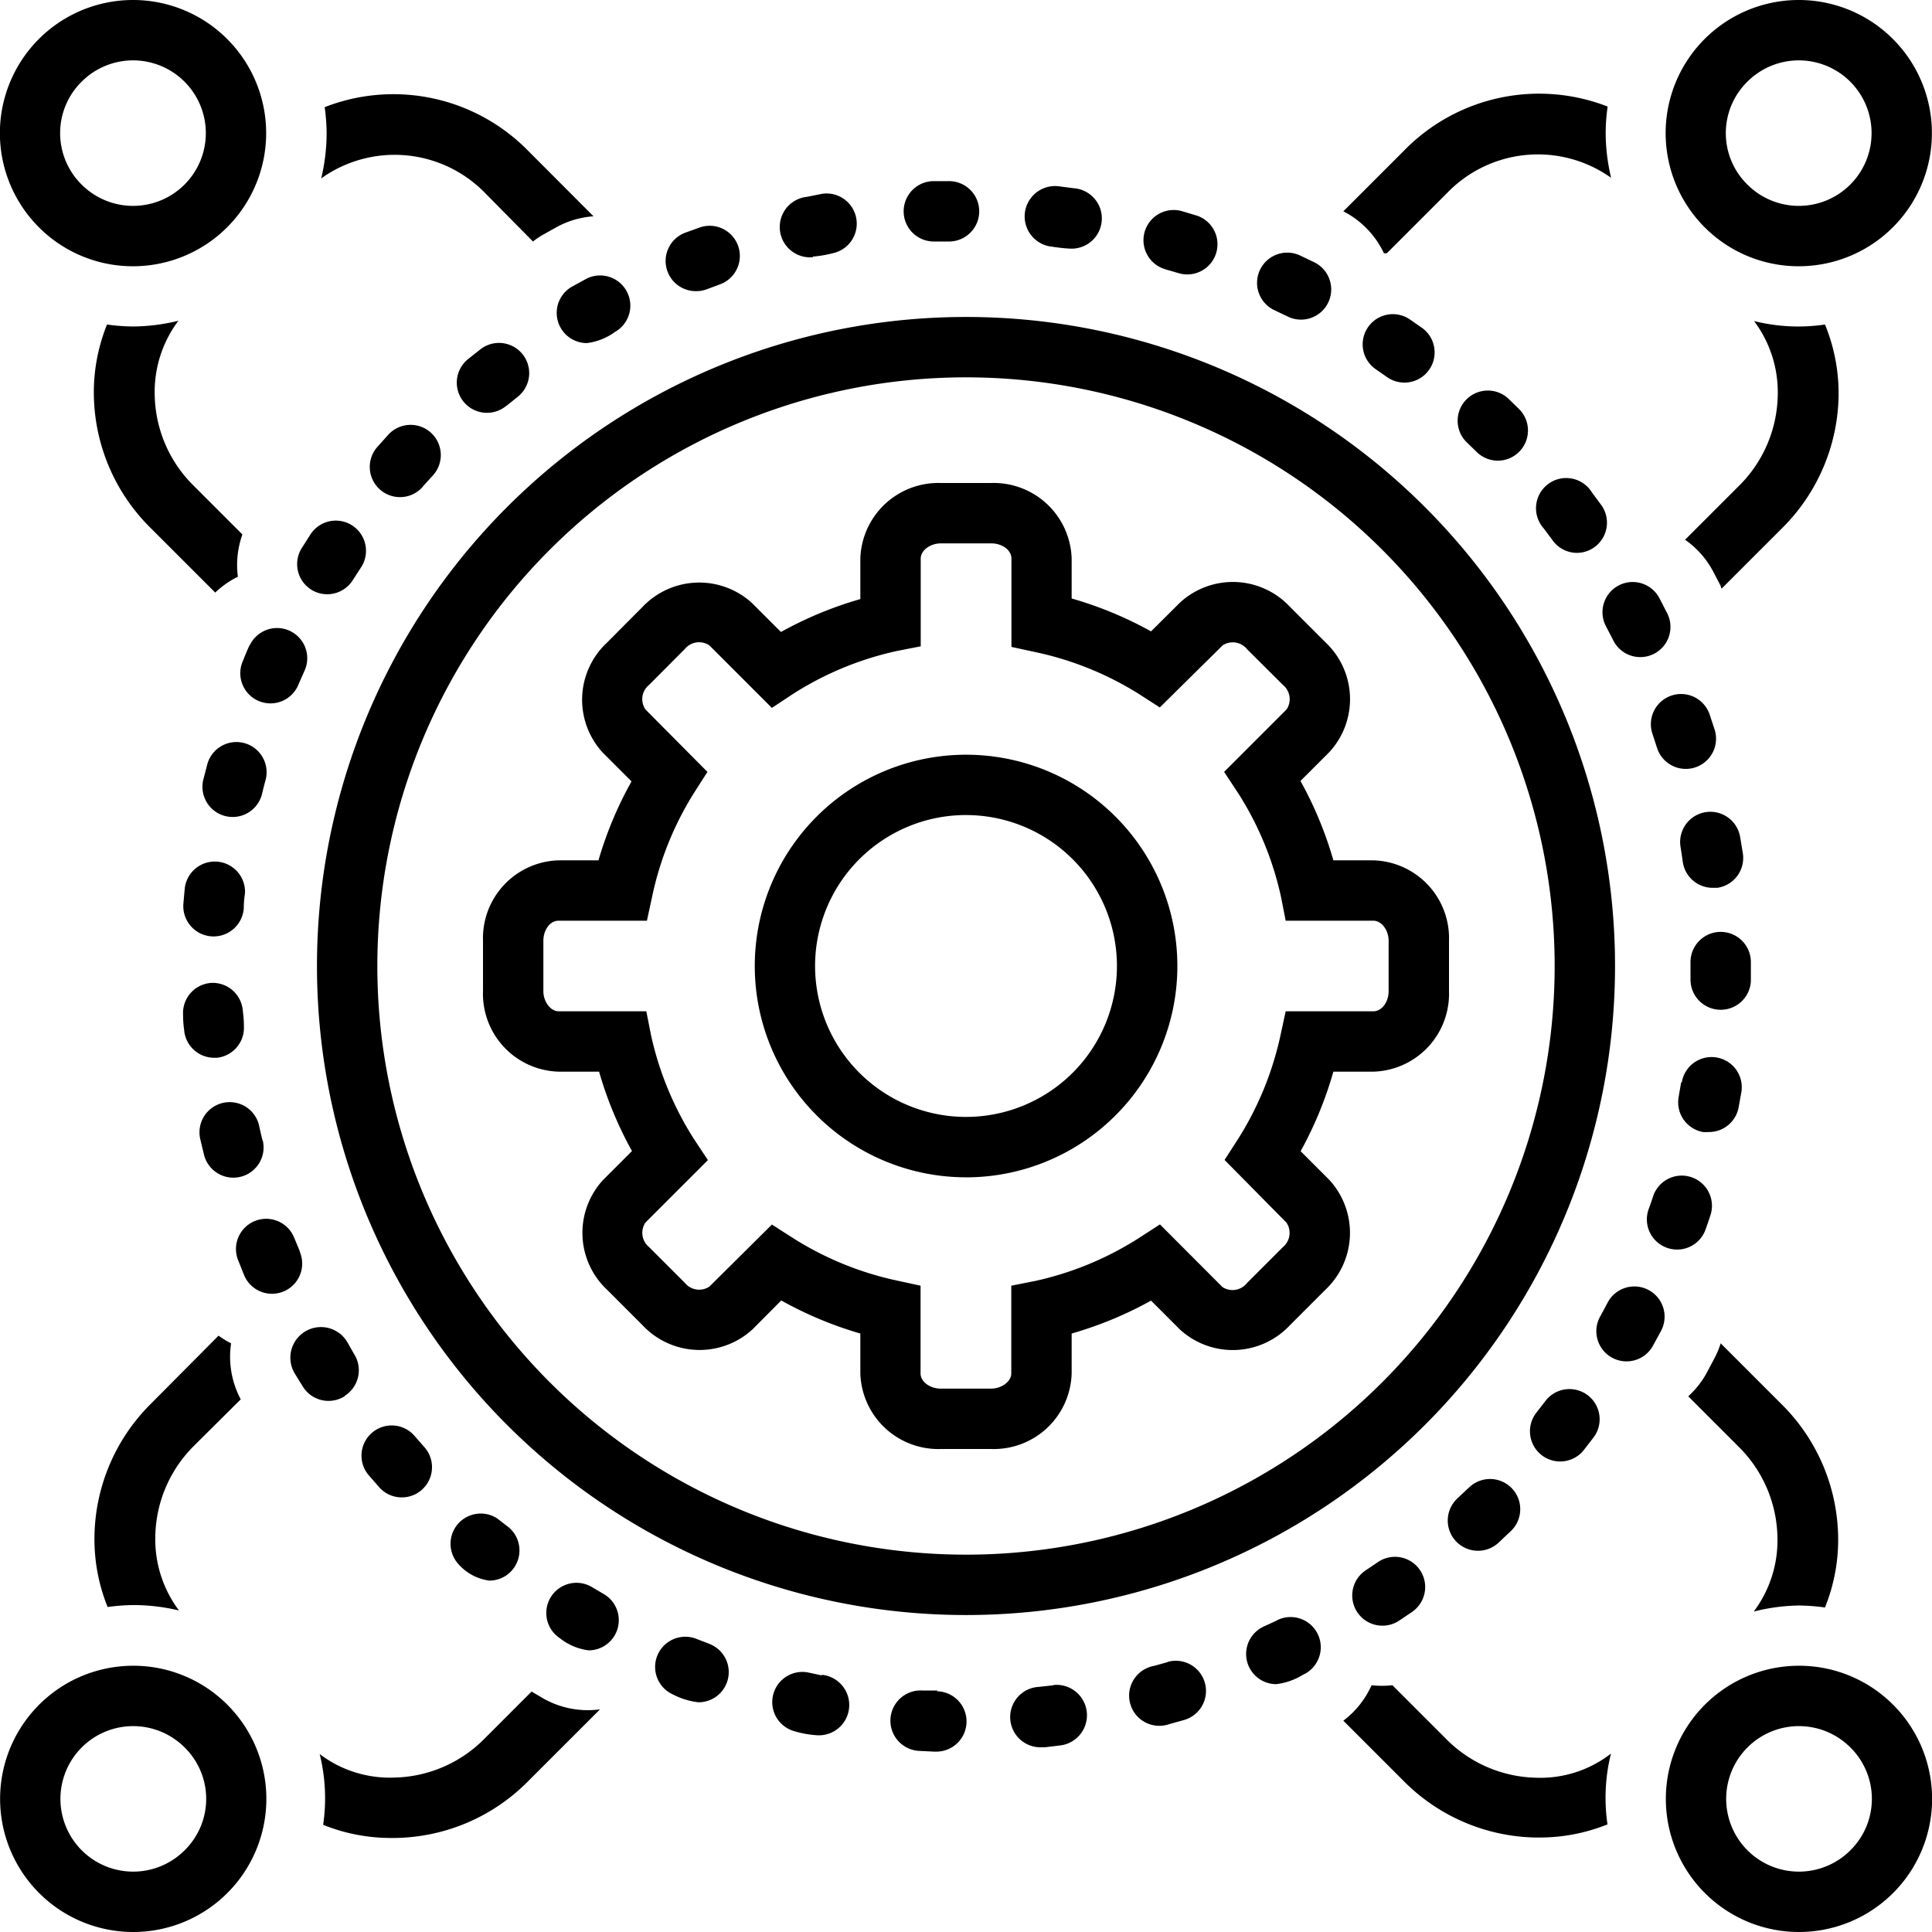 <?xml version="1.0"?>
<svg xmlns="http://www.w3.org/2000/svg" data-name="Layer 1" id="Layer_1" viewBox="0 0 128 128"><title/><path d="M119.18,17.64a8.82,8.82,0,1,0-6.24-2.58A8.79,8.79,0,0,0,119.18,17.64ZM115.77,5.41a4.82,4.82,0,1,1,0,6.82A4.78,4.78,0,0,1,115.77,5.41Z"/><path d="M8.82,110.36a8.82,8.82,0,1,0,6.24,2.58A8.79,8.79,0,0,0,8.82,110.36Zm3.41,12.23a4.82,4.82,0,1,1,0-6.82A4.78,4.78,0,0,1,12.23,122.59Z"/><path d="M119.18,110.36a8.82,8.82,0,1,0,6.24,2.58A8.79,8.79,0,0,0,119.18,110.36Zm3.41,12.23a4.82,4.82,0,1,1,0-6.82A4.79,4.79,0,0,1,122.59,122.59Z"/><path d="M62.11,112l-1,0a2,2,0,0,0-.23,4l1,.05H62a2,2,0,0,0,.07-4Z"/><path d="M28,32.25l.65-.72a2,2,0,1,0-2.95-2.7l-.7.78a2,2,0,0,0,3,2.65Z"/><path d="M32.94,100.6a2,2,0,0,0-2.59,3,3.3,3.3,0,0,0,2.07,1.12,2,2,0,0,0,1.26-3.55Z"/><path d="M77.2,17.84l.93.27a2,2,0,0,0,1.18-3.82l-1-.3a2,2,0,0,0-1.1,3.85Z"/><path d="M84.43,20.55l.88.42a2,2,0,0,0,1.77-3.59l-.94-.45a2,2,0,0,0-1.71,3.62Z"/><path d="M104.46,36.63a2,2,0,0,0,1.62-3.18l-.62-.84A2,2,0,1,0,102.27,35l.58.78A2,2,0,0,0,104.46,36.63Z"/><path d="M33.55,26.89l.75-.6a2,2,0,0,0-2.48-3.14L31,23.8a2,2,0,1,0,2.54,3.09Z"/><path d="M97.26,98.61l-.7.66a2,2,0,0,0,2.72,2.94l.76-.72a2,2,0,1,0-2.77-2.88Z"/><path d="M91.92,25a2,2,0,0,0,2.33-3.25l-.86-.6a2,2,0,0,0-2.26,3.3Z"/><path d="M99.23,30.52a2,2,0,0,0,1.41-3.42l-.75-.73a2,2,0,0,0-2.76,2.89l.69.67A2,2,0,0,0,99.23,30.52Z"/><path d="M91.28,103.5l-.8.54a2,2,0,1,0,2.22,3.33l.86-.58a2,2,0,0,0-2.28-3.29Z"/><path d="M113.27,47.34a2,2,0,1,0-3.79,1.28q.15.46.3.92a2,2,0,1,0,3.82-1.2Q113.43,47.83,113.27,47.34Z"/><path d="M115.29,55.46a2,2,0,1,0-3.95.65c.05.32.1.64.15,1a2,2,0,0,0,2,1.71l.29,0a2,2,0,0,0,1.69-2.27Q115.38,56,115.29,55.46Z"/><path d="M111.38,71.7c-.05.32-.11.63-.16.95A2,2,0,0,0,112.83,75a2.07,2.07,0,0,0,.36,0,2,2,0,0,0,2-1.64q.09-.52.18-1a2,2,0,1,0-3.95-.63Z"/><path d="M102.38,92.83l-.59.76a2,2,0,0,0,3.15,2.47l.64-.83a2,2,0,1,0-3.2-2.4Z"/><path d="M116,65c0-.42,0-.84,0-1.26a2,2,0,1,0-4,0c0,.39,0,.77,0,1.16a2,2,0,0,0,2,2h0A2,2,0,0,0,116,65Z"/><path d="M77.39,110.11l-.93.26a2,2,0,1,0,1,3.86l1-.28a2,2,0,0,0-1.12-3.84Z"/><path d="M110.44,82.67A2,2,0,0,0,113,81.45q.18-.5.34-1a2,2,0,0,0-3.79-1.27q-.15.46-.32.92A2,2,0,0,0,110.44,82.67Z"/><path d="M109.21,85.46a2,2,0,0,0-2.7.84l-.46.86a2,2,0,1,0,3.5,1.93l.5-.92A2,2,0,0,0,109.21,85.46Z"/><path d="M69.83,111.65l-1,.11a2,2,0,0,0,.2,4h.21l1-.12a2,2,0,1,0-.48-4Z"/><path d="M106.42,41.53l.44.85a2,2,0,1,0,3.57-1.8l-.48-.93a2,2,0,1,0-3.53,1.88Z"/><path d="M24.65,94.92a2,2,0,0,0-.22,2.82l.69.79a2,2,0,1,0,3-2.65l-.64-.73A2,2,0,0,0,24.65,94.92Z"/><path d="M40,105.61l-.83-.49a2,2,0,0,0-2.07,3.42,3.83,3.83,0,0,0,1.9.8,2,2,0,0,0,1-3.73Z"/><path d="M17.4,75.58c-.08-.31-.15-.62-.22-.94a2,2,0,1,0-3.9.88q.12.51.24,1a2,2,0,1,0,3.88-1Z"/><path d="M14.43,57.09a2,2,0,0,0-2.19,1.79q-.05.52-.09,1a2,2,0,1,0,4,.31q0-.48.08-1A2,2,0,0,0,14.43,57.09Z"/><path d="M16.18,49.23a2,2,0,0,0-2.45,1.42q-.13.51-.26,1a2,2,0,1,0,3.89.95q.11-.47.24-.94A2,2,0,0,0,16.18,49.23Z"/><path d="M19.86,82.89,19.49,82a2,2,0,1,0-3.71,1.5l.4,1a2,2,0,1,0,3.68-1.57Z"/><path d="M22.85,92.47a2,2,0,0,0,.61-2.76L23,88.9A2,2,0,0,0,19.53,91l.55.89a2,2,0,0,0,2.76.61Z"/><path d="M54.45,111l-.94-.2a2,2,0,0,0-.87,3.9,6.7,6.7,0,0,0,1.42.26,2,2,0,0,0,.39-4Z"/><path d="M84.6,107.36l-.87.4a2,2,0,0,0,.82,3.82,4.33,4.33,0,0,0,1.77-.62,2,2,0,1,0-1.72-3.61Z"/><path d="M69.63,16.33a10.78,10.78,0,0,0,1.23.14,2,2,0,0,0,.27-4l-1-.13a2,2,0,0,0-.46,4Z"/><path d="M14,65.12a2,2,0,0,0-1.87,2.12q0,.52.07,1a2,2,0,0,0,2,1.84h.17A2,2,0,0,0,16.16,68q0-.48-.07-1A2,2,0,0,0,14,65.12Z"/><path d="M47,108.91l-.91-.35a2,2,0,0,0-1.49,3.71,4.73,4.73,0,0,0,1.68.51,2,2,0,0,0,.71-3.87Z"/><path d="M37.88,19a2,2,0,0,0,1,3.73A3.94,3.94,0,0,0,40.73,22a2,2,0,0,0-1.94-3.5Z"/><path d="M61.83,16h.09l1,0a2,2,0,0,0-.09-4l-1,0a2,2,0,0,0,.08,4Z"/><path d="M46.13,19.29a2,2,0,0,0,.71-.13l.91-.34a2,2,0,0,0-1.36-3.76l-1,.36a2,2,0,0,0,.71,3.87Z"/><path d="M53.85,17a7.7,7.7,0,0,0,1.35-.23,2,2,0,0,0-.73-3.93l-1,.2a2,2,0,0,0,.4,4Z"/><path d="M20.61,39.06a2,2,0,0,0,2.76-.62l.53-.82a2,2,0,1,0-3.34-2.2L20,36.3A2,2,0,0,0,20.61,39.06Z"/><path d="M16.53,42.75q-.22.48-.42,1a2,2,0,1,0,3.68,1.56l.39-.88a2,2,0,1,0-3.65-1.64Z"/><path d="M64,21a43,43,0,1,0,43,43A43,43,0,0,0,64,21Zm0,82a39,39,0,1,1,39-39A39,39,0,0,1,64,103Z"/><path d="M91,57H88.34a25.08,25.08,0,0,0-2.18-5.26l1.91-1.91a5.17,5.17,0,0,0-.26-7.28l-2.36-2.36a5.17,5.17,0,0,0-7.28-.26l-1.91,1.9A25.1,25.1,0,0,0,71,39.65V37a5.17,5.17,0,0,0-5.34-5H62.33A5.17,5.17,0,0,0,57,37v2.69a25.12,25.12,0,0,0-5.26,2.18l-1.9-1.9a5.18,5.18,0,0,0-7.29.26l-2.35,2.36a5.17,5.17,0,0,0-.26,7.28l1.9,1.9A25,25,0,0,0,39.65,57H37a5.16,5.16,0,0,0-5,5.33v3.33A5.16,5.16,0,0,0,37,71h2.69a25.14,25.14,0,0,0,2.18,5.26l-1.91,1.91a5.17,5.17,0,0,0,.26,7.28l2.36,2.36a5.18,5.18,0,0,0,7.28.26l1.9-1.91A25.11,25.11,0,0,0,57,88.35V91a5.17,5.17,0,0,0,5.34,5h3.33A5.16,5.16,0,0,0,71,91V88.35a25.12,25.12,0,0,0,5.26-2.18l1.91,1.91a5.18,5.18,0,0,0,7.28-.27l2.36-2.36a5.18,5.18,0,0,0,.26-7.28l-1.9-1.9A25.16,25.16,0,0,0,88.34,71H91a5.16,5.16,0,0,0,5-5.33V62.33A5.16,5.16,0,0,0,91,57Zm1,8.67c0,.71-.45,1.33-1,1.33H85.18l-.34,1.57A21.22,21.22,0,0,1,82,75.5l-.87,1.35L85.23,81A1.22,1.22,0,0,1,85,82.62L82.62,85a1.22,1.22,0,0,1-1.63.27l-4.14-4.15L75.49,82a21.15,21.15,0,0,1-6.92,2.87L67,85.18V91c0,.51-.62,1-1.34,1H62.33c-.71,0-1.34-.45-1.34-1V85.18l-1.57-.34A21.14,21.14,0,0,1,52.5,82l-1.36-.87L47,85.24A1.22,1.22,0,0,1,45.38,85L43,82.62A1.22,1.22,0,0,1,42.76,81l4.14-4.14L46,75.5a21.2,21.2,0,0,1-2.87-6.93L42.82,67H37c-.51,0-1-.62-1-1.33V62.33c0-.72.44-1.33,1-1.33h5.86l.34-1.57A21.1,21.1,0,0,1,46,52.5l.87-1.36L42.76,47A1.21,1.21,0,0,1,43,45.38L45.37,43A1.22,1.22,0,0,1,47,42.76l4.14,4.14L52.5,46a21.16,21.16,0,0,1,6.92-2.87L61,42.82V37c0-.52.61-1,1.34-1h3.33c.72,0,1.34.44,1.34,1v5.86l1.57.34A21.15,21.15,0,0,1,75.49,46l1.35.87L81,42.76a1.22,1.22,0,0,1,1.63.26L85,45.38A1.22,1.22,0,0,1,85.24,47l-4.14,4.14L82,52.5a21.15,21.15,0,0,1,2.87,6.92L85.18,61H91c.52,0,1,.61,1,1.33Z"/><path d="M53.93,54.28A14,14,0,0,0,64,78h.25A14,14,0,1,0,53.93,54.28ZM71.19,70.95A10,10,0,1,1,63.82,54H64a10,10,0,0,1,7.19,16.95Z"/><path d="M8.82,17.64a8.82,8.82,0,1,0-6.24-2.58A8.79,8.79,0,0,0,8.82,17.64ZM5.41,5.41a4.82,4.82,0,1,1,0,6.82A4.79,4.79,0,0,1,5.41,5.41Z"/><path d="M91.69,16.78h.19l4-4a8.36,8.36,0,0,1,10.86-1,12.89,12.89,0,0,1-.36-3,13,13,0,0,1,.13-1.72A12.5,12.5,0,0,0,93,10l-4,4A6,6,0,0,1,91.69,16.78Z"/><path d="M120.91,21.5a12.06,12.06,0,0,1-4.7-.23,7.85,7.85,0,0,1,1.57,4.92,8.65,8.65,0,0,1-2.57,6l-3.57,3.57a6,6,0,0,1,1.85,2.08l.52,1s0,.1.06.15l4-4a12.63,12.63,0,0,0,3.74-8.7A12,12,0,0,0,120.91,21.5Z"/><path d="M32.14,12.79,35.31,16a5.94,5.94,0,0,1,.56-.39l1-.56a6,6,0,0,1,2.45-.72L35,10A12.5,12.5,0,0,0,21.51,7.1a13,13,0,0,1,.13,1.72,12.89,12.89,0,0,1-.36,3A8.36,8.36,0,0,1,32.14,12.79Z"/><path d="M8.82,21.63a12.92,12.92,0,0,1-1.73-.13,12,12,0,0,0-.87,4.77A12.63,12.63,0,0,0,10,35l4.26,4.26a6,6,0,0,1,1.5-1.05,6,6,0,0,1,.3-2.8l-3.24-3.24a8.65,8.65,0,0,1-2.57-6,7.85,7.85,0,0,1,1.57-4.92A12.9,12.9,0,0,1,8.82,21.63Z"/><path d="M36,112.53l-.78-.46-3.13,3.13a8.64,8.64,0,0,1-6,2.57,7.68,7.68,0,0,1-4.91-1.56,12.16,12.16,0,0,1,.23,4.69,12,12,0,0,0,4.5.87h.26A12.62,12.62,0,0,0,35,118l4.75-4.75A6,6,0,0,1,36,112.53Z"/><path d="M15.95,92.71A6,6,0,0,1,15.31,89a6,6,0,0,1-.83-.51L10,93a12.63,12.63,0,0,0-3.74,8.7,12,12,0,0,0,.87,4.77,12.92,12.92,0,0,1,1.73-.13,12.9,12.9,0,0,1,3,.36,7.85,7.85,0,0,1-1.57-4.92,8.65,8.65,0,0,1,2.57-6Z"/><path d="M119.18,106.37a12.92,12.92,0,0,1,1.73.13,12,12,0,0,0,.87-4.77A12.63,12.63,0,0,0,118,93l-4-4a6,6,0,0,1-.42,1l-.53,1a6,6,0,0,1-1.2,1.51l3.34,3.34a8.65,8.65,0,0,1,2.57,6,7.85,7.85,0,0,1-1.57,4.92A12.89,12.89,0,0,1,119.18,106.37Z"/><path d="M101.81,117.78a8.64,8.64,0,0,1-6-2.57l-3.56-3.56a6,6,0,0,1-1.38,0A6,6,0,0,1,89,114l4,4a12.62,12.62,0,0,0,8.7,3.74H102a12,12,0,0,0,4.5-.87,12.16,12.16,0,0,1,.23-4.69A7.61,7.61,0,0,1,101.81,117.78Z"/></svg>
